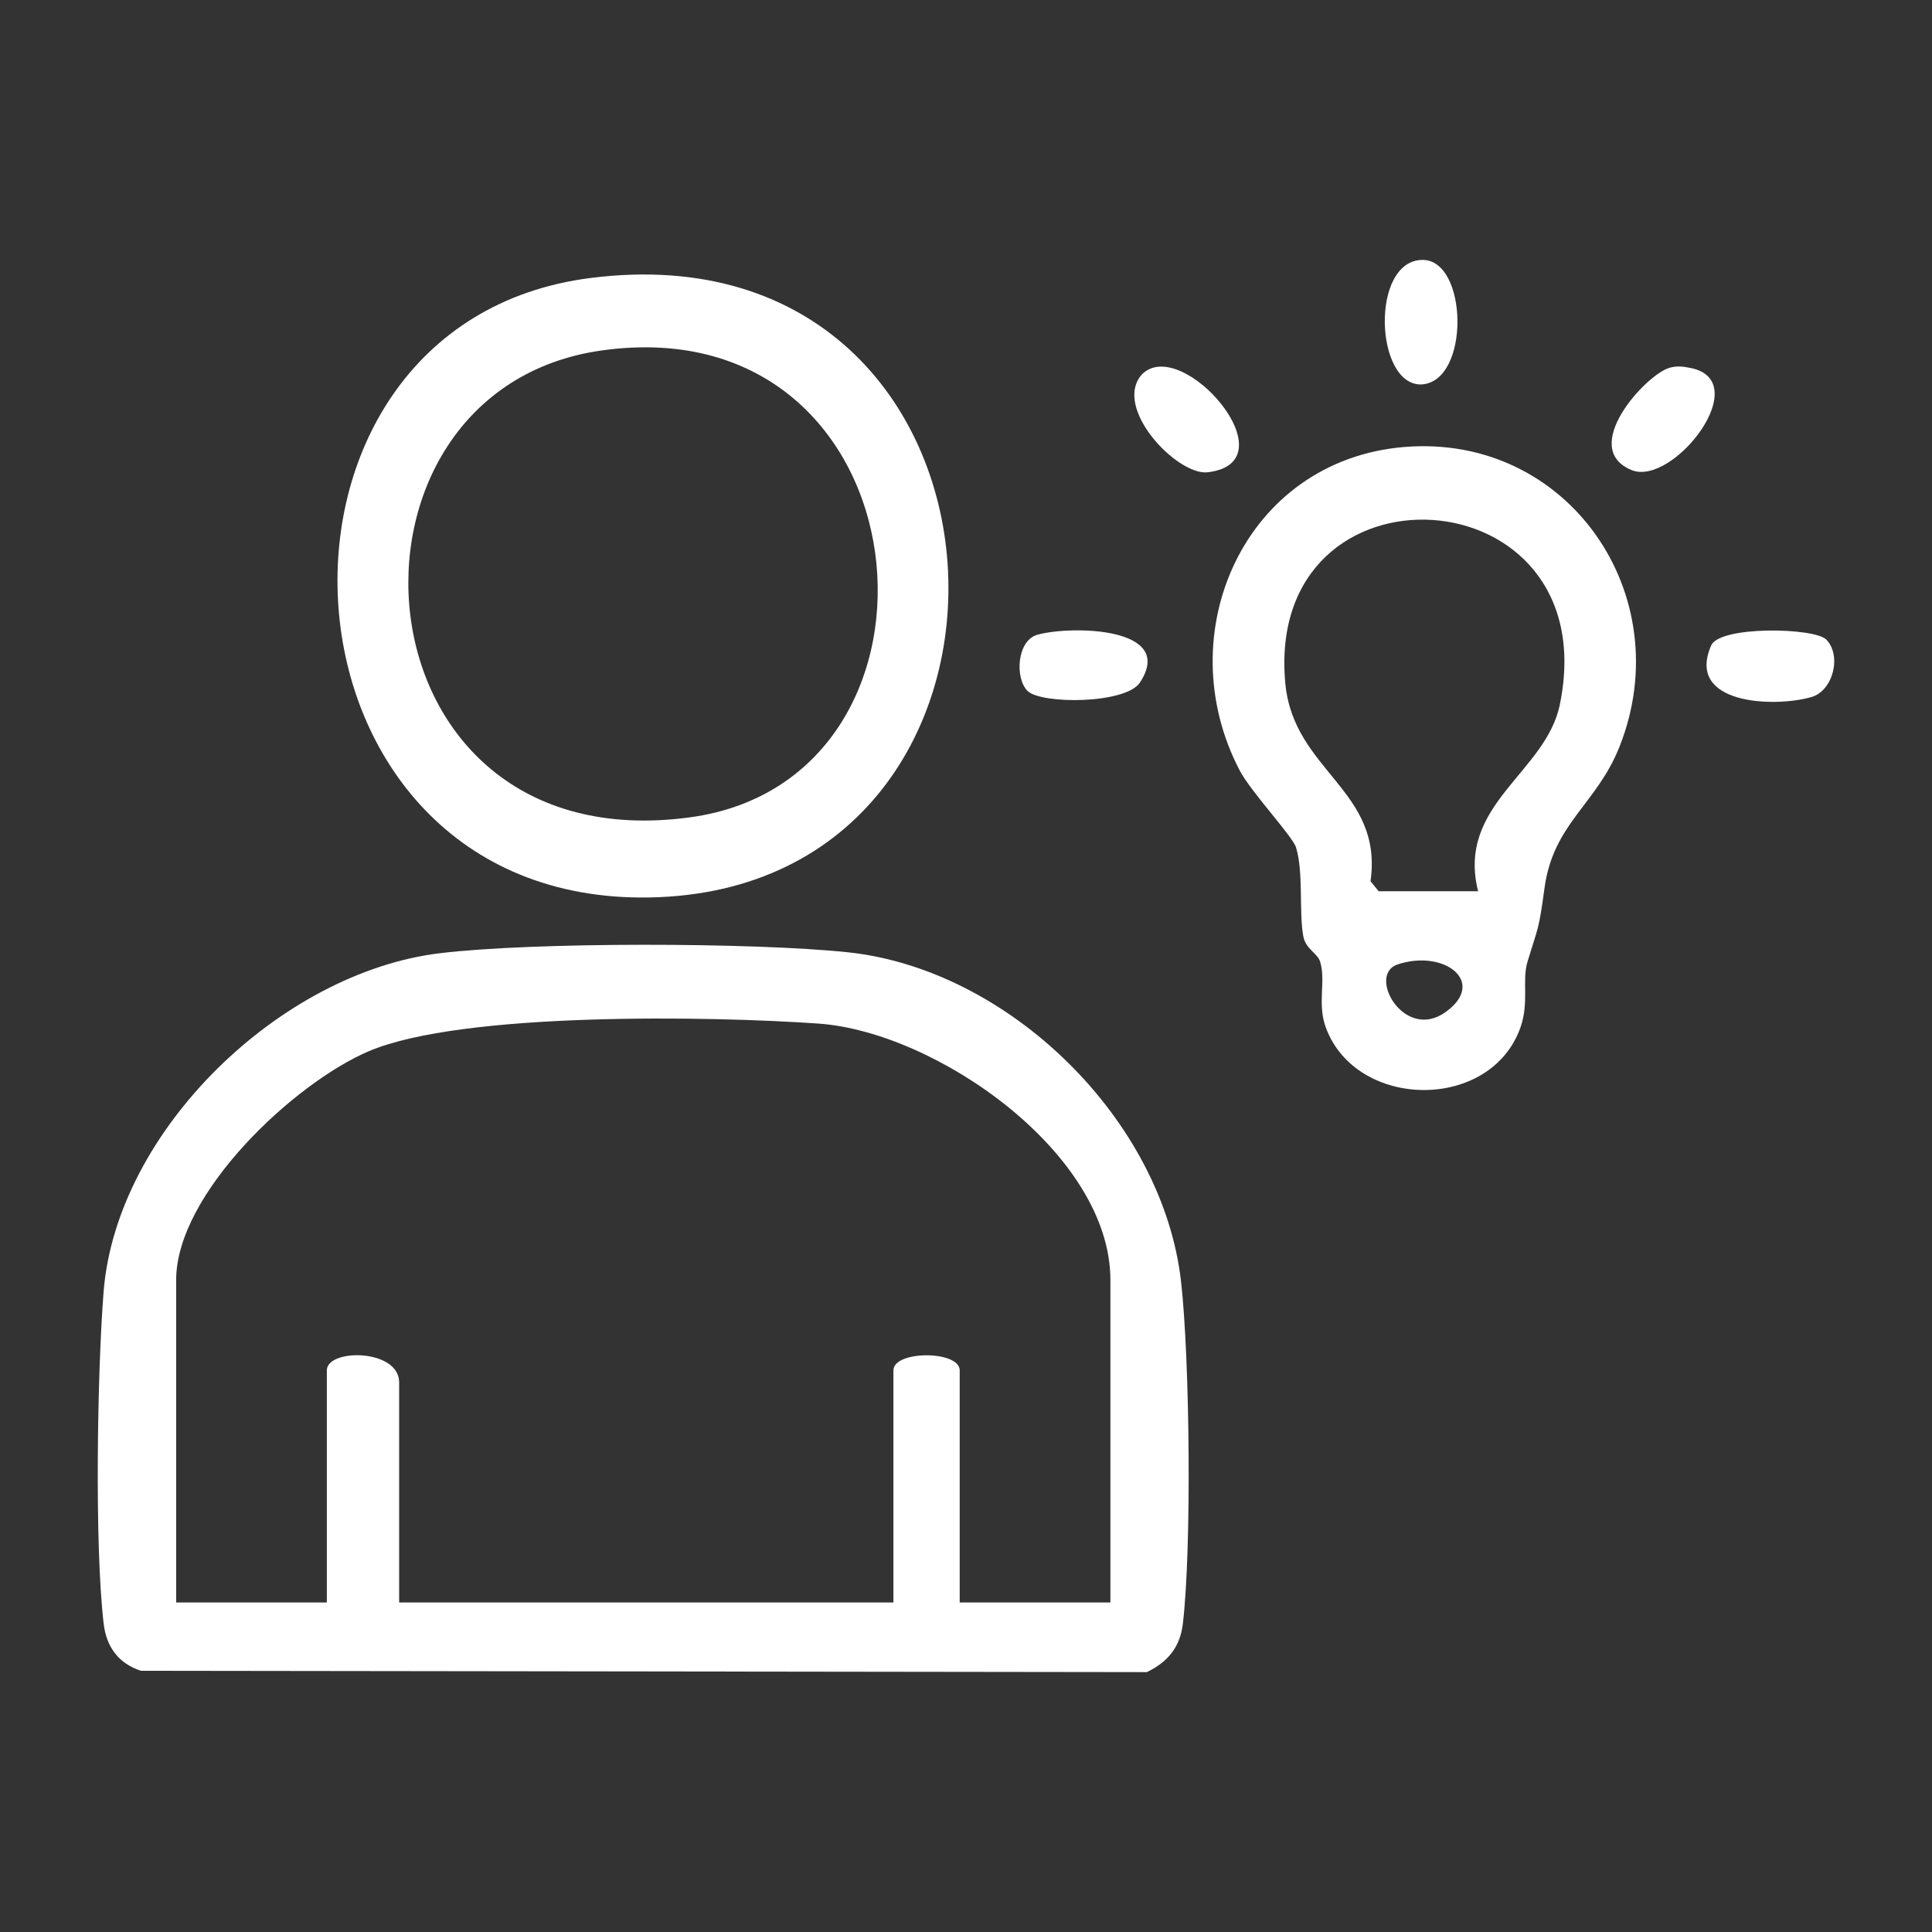 <?xml version="1.0" encoding="UTF-8"?>
<svg id="Layer_1" xmlns="http://www.w3.org/2000/svg" version="1.1" viewBox="0 0 1080 1080">
  <rect x="0" y="0" width="1080" height="1080" fill="#333333" stroke="none"/>
  <!-- Generator: Adobe Illustrator 29.8.2, SVG Export Plug-In . SVG Version: 2.1.1 Build 3)  -->
  <defs>
    <style>
      .st0 {
        fill: #fff;
      }
    </style>
  </defs>
  <path class="st0" d="M245.98,532.84c52.47-6.3,174.82-6.06,227.76-.53,90.37,9.45,176.28,93.78,186.48,184.15,4.88,43.24,6.01,148.53,1.01,191.2-1.55,13.2-8.53,21.46-20.12,27.06l-562.31-.73c-12.59-4.14-19.31-13.34-20.85-26.33-5.13-43.32-3.59-140.7-.04-185.51,7.16-90.43,99.2-178.63,188.06-189.31ZM620.72,895.79v-180.26c0-70.78-97.31-138.73-163.26-143.35-59.96-4.21-199.04-6.68-251.11,15.38-42.03,17.8-107.88,79.76-107.88,127.97v180.26h84.23v-129.72c0-12.31,40.43-12.2,40.43,6.74v122.98h276.29v-129.72c0-11.27,37.06-11.27,37.06,0v129.72h84.23Z"/>
  <path class="st0" d="M330.13,155.39c252.21-32.03,269.12,342.37,32.65,346.3-217.53,3.61-234.45-320.67-32.65-346.3ZM336.88,195.83c-159.93,21.95-142.9,287.07,48.8,261.07,158.24-21.46,134.08-286.17-48.8-261.07Z"/>
  <path class="st0" d="M785.13,249.86c91.5-7.45,153.66,82.83,120.24,167.41-12.82,32.44-37.09,42.89-42,79.3-3.22,23.87-3.57,21.47-9.49,41.05-3.18,10.52,1,22.6-3.88,36.56-16.48,47.17-91.46,46.36-108.72.58-5.16-13.69.08-26.08-3.31-37.13-1.5-4.91-8.03-6.97-9.4-14.19-2.54-13.42.23-35.96-4.11-49.8-1.93-6.16-25.14-30.95-31.36-42.77-40.33-76.69,2.66-173.73,92.02-181.01ZM826.26,498.2c-12.14-48.54,37.81-66.05,45.68-104.26,26.85-130.32-165.39-141.08-153.45-12.01,4.56,49.25,54.88,59.54,47.64,110.7l4.54,5.57h55.59ZM781.26,539.12c-17.3,5.74,3.51,43.21,26.73,26.7,23.45-16.68-.45-35.42-26.73-26.7Z"/>
  <path class="st0" d="M1020.87,357.49c8.69,8.71,4.06,28.61-8.32,32.18-20.63,5.94-70.41,4.28-56-28.85,4.83-11.11,57.68-9.99,64.33-3.33Z"/>
  <path class="st0" d="M574.37,386.21c-7.1-7.1-5.99-28.21,5.63-31.42,18.73-5.16,77.76-4.42,57.22,26.76-7.95,12.07-55.27,12.23-62.84,4.65Z"/>
  <path class="st0" d="M638.38,209.24c22.29-22.3,84.26,49.16,36.7,54.77-16.87,1.99-53.44-36.06-36.7-54.77Z"/>
  <path class="st0" d="M933.14,205.63c4.24-1.24,7.71-.78,11.92.07,36.35,7.34-9.98,66.57-33.02,57.07-29.64-12.22,7.89-53.26,21.1-57.13Z"/>
  <path class="st0" d="M794.86,145.29c25.94-.66,27.24,68.6-.59,69.63-25.72.09-28.23-68.89.59-69.63Z"/>
</svg>